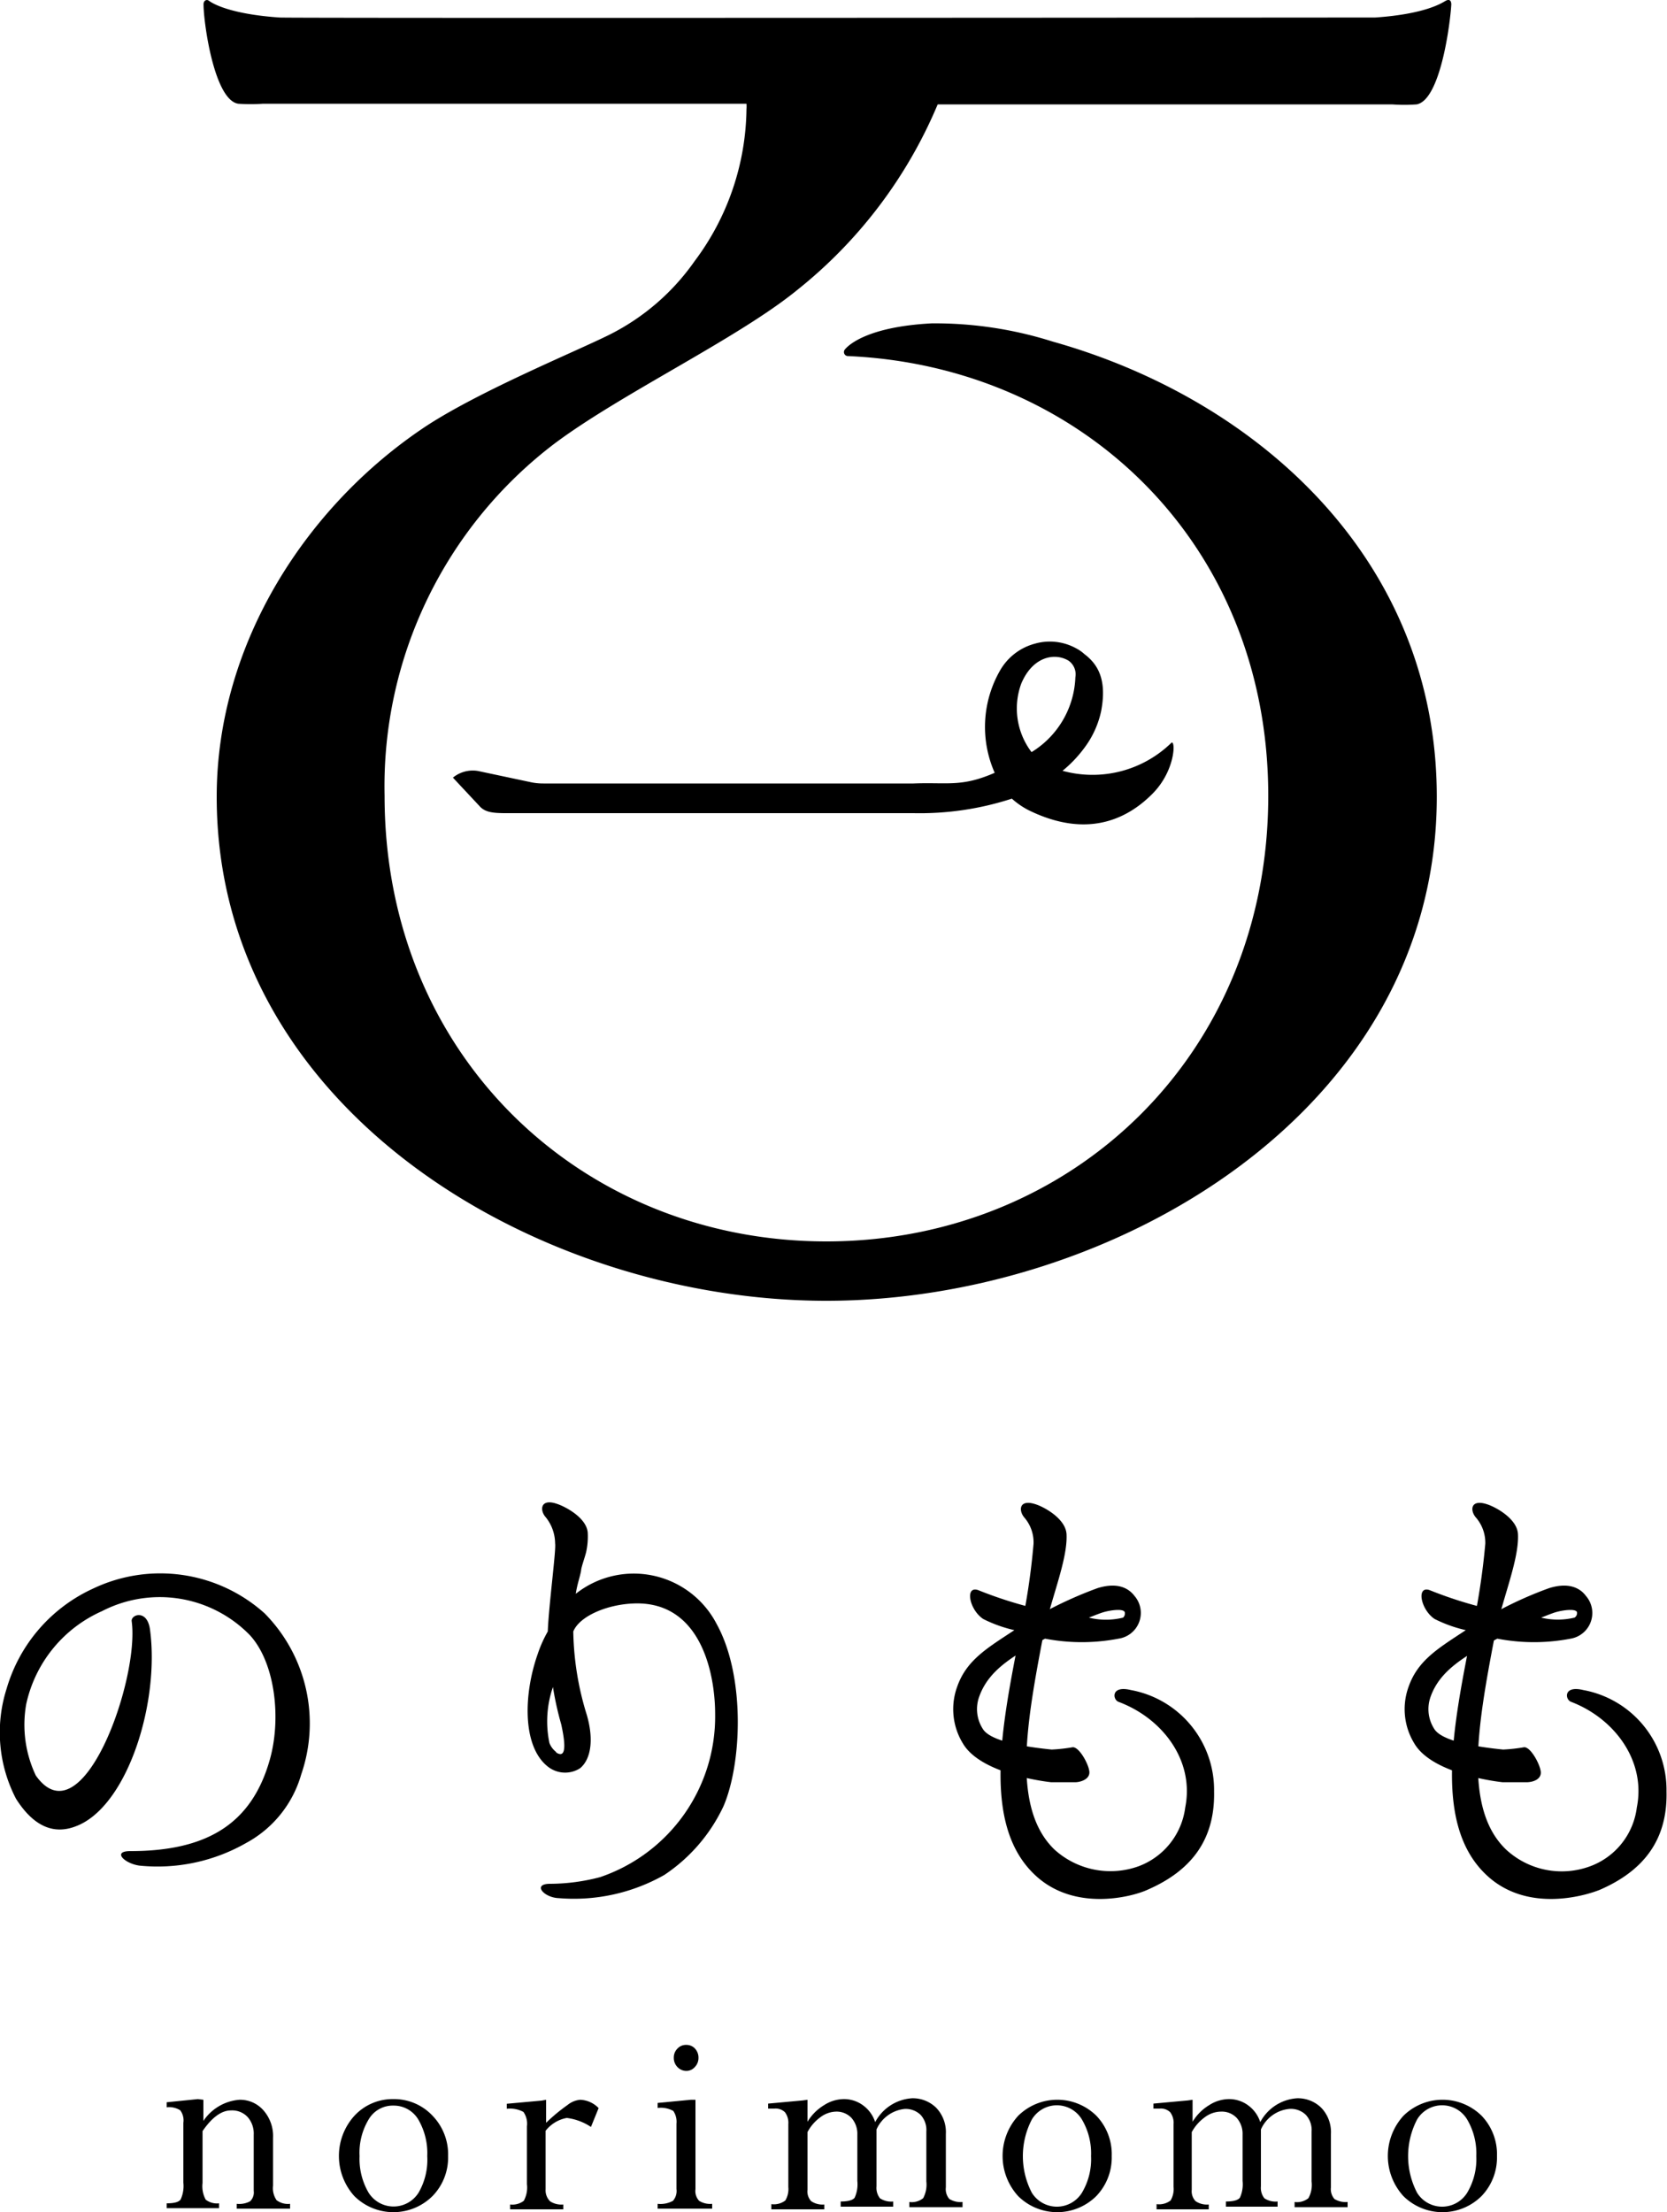 <svg id="レイヤー_1" data-name="レイヤー 1" xmlns="http://www.w3.org/2000/svg" viewBox="0 0 100 132.65"><path d="M12.2,125.91v1.27a2.87,2.87,0,0,1,2.16-1.27,1.86,1.86,0,0,1,1.44.63,2.33,2.33,0,0,1,.58,1.65v2.87a1.27,1.27,0,0,0,.21.87,1.12,1.12,0,0,0,.81.22v.29H14.2v-.29A1.39,1.39,0,0,0,15,132a.73.73,0,0,0,.22-.63V128a1.49,1.49,0,0,0-.37-1.06,1.27,1.27,0,0,0-1-.39c-.56,0-1.13.41-1.7,1.24v3.11a1.68,1.68,0,0,0,.19,1,1.11,1.11,0,0,0,.8.22v.29H10v-.29q.69,0,.84-.24a1.93,1.93,0,0,0,.16-1v-3.59a1,1,0,0,0-.19-.75,1.26,1.26,0,0,0-.81-.18v-.3l1.87-.19Z"/><path d="M26.88,129.29a3.3,3.3,0,0,1-.94,2.4,3.33,3.33,0,0,1-4.68,0,3.59,3.59,0,0,1,0-4.82,3.12,3.12,0,0,1,2.34-1,3.16,3.16,0,0,1,2.35,1A3.33,3.33,0,0,1,26.88,129.29Zm-1.25,0a4,4,0,0,0-.54-2.2,1.71,1.71,0,0,0-1.49-.83,1.67,1.67,0,0,0-1.48.82,3.87,3.87,0,0,0-.55,2.21,4,4,0,0,0,.54,2.19,1.77,1.77,0,0,0,3,0A3.93,3.93,0,0,0,25.63,129.29Z"/><path d="M32.76,125.91v1.38a10.66,10.66,0,0,1,1.29-1.07,1.4,1.4,0,0,1,.76-.31,1.63,1.63,0,0,1,1.1.5l-.46,1.13A3.36,3.36,0,0,0,34,127a2.09,2.09,0,0,0-1.27.77v3.5A.93.93,0,0,0,33,132a1.24,1.24,0,0,0,.79.19v.29H30.6v-.29a1.13,1.13,0,0,0,.82-.22,1.66,1.66,0,0,0,.19-1v-3.47a1.23,1.23,0,0,0-.21-.86,1.7,1.7,0,0,0-1-.19v-.3l2.09-.19Z"/><path d="M41.43,125.91h.29v5.36a.86.86,0,0,0,.22.7,1.24,1.24,0,0,0,.78.18v.29H39.45v-.29a1.56,1.56,0,0,0,.92-.18.9.9,0,0,0,.21-.71v-3.91a1.16,1.16,0,0,0-.19-.77,1.55,1.55,0,0,0-.94-.18v-.3Zm-.26-3.29a.69.69,0,0,1,.52.22.79.79,0,0,1,.21.55.78.78,0,0,1-.22.56.68.68,0,0,1-.51.23.74.74,0,0,1-.53-.23.78.78,0,0,1-.22-.56.75.75,0,0,1,.22-.55A.69.69,0,0,1,41.17,122.62Z"/><path d="M48.44,125.91v1.32h0a2.91,2.91,0,0,1,1-1,2.22,2.22,0,0,1,1.18-.36,1.92,1.92,0,0,1,1.16.38,2,2,0,0,1,.72,1,2.7,2.7,0,0,1,2.21-1.43,2,2,0,0,1,1.45.57,2.11,2.11,0,0,1,.58,1.57v3.2a.9.9,0,0,0,.21.7,1.29,1.29,0,0,0,.79.18v.31H54.55v-.31a1.08,1.08,0,0,0,.83-.23,1.73,1.73,0,0,0,.19-1v-3a1.34,1.34,0,0,0-.35-1,1.29,1.29,0,0,0-.95-.35,2.08,2.08,0,0,0-1.69,1.23v3.41a1,1,0,0,0,.21.72,1.22,1.22,0,0,0,.79.19v.31H50.43v-.31c.45,0,.73-.08.84-.23a1.93,1.93,0,0,0,.16-1V128a1.44,1.44,0,0,0-.35-1,1.23,1.23,0,0,0-.92-.38,1.62,1.62,0,0,0-.95.34,2.58,2.58,0,0,0-.77.89v3.46a.85.85,0,0,0,.22.68,1.21,1.21,0,0,0,.79.2v.29H46.27v-.31a1.14,1.14,0,0,0,.84-.22,1.34,1.34,0,0,0,.18-.81v-3.77a1.06,1.06,0,0,0-.2-.71.8.8,0,0,0-.64-.22h-.37v-.3l2.07-.19Z"/><path d="M66.69,129.29a3.33,3.33,0,0,1-.93,2.4,3.33,3.33,0,0,1-4.68,0,3.57,3.57,0,0,1,0-4.82,3.34,3.34,0,0,1,4.69,0A3.33,3.33,0,0,1,66.69,129.29Zm-1.24,0a4,4,0,0,0-.55-2.2,1.75,1.75,0,0,0-3,0,4.75,4.75,0,0,0,0,4.4,1.77,1.77,0,0,0,3,0A3.93,3.93,0,0,0,65.45,129.29Z"/><path d="M71.54,125.91v1.32h0a2.91,2.91,0,0,1,1-1,2.22,2.22,0,0,1,1.18-.36,1.92,1.92,0,0,1,1.16.38,2,2,0,0,1,.72,1,2.7,2.7,0,0,1,2.21-1.43,2,2,0,0,1,1.45.57,2.11,2.11,0,0,1,.58,1.57v3.2a.9.9,0,0,0,.21.7,1.29,1.29,0,0,0,.79.18v.31H77.66v-.31a1.08,1.08,0,0,0,.83-.23,1.65,1.65,0,0,0,.19-1v-3a1.34,1.34,0,0,0-.35-1,1.29,1.29,0,0,0-1-.35,2.08,2.08,0,0,0-1.69,1.23v3.41a1,1,0,0,0,.21.72,1.22,1.22,0,0,0,.79.19v.31H73.54v-.31c.45,0,.73-.08.84-.23a1.93,1.93,0,0,0,.16-1V128a1.44,1.44,0,0,0-.35-1,1.23,1.23,0,0,0-.92-.38,1.65,1.65,0,0,0-1,.34,2.71,2.71,0,0,0-.78.89v3.46a.86.86,0,0,0,.23.68,1.21,1.21,0,0,0,.79.2v.29H69.38v-.31a1.14,1.14,0,0,0,.84-.22,1.34,1.34,0,0,0,.18-.81v-3.77a1.06,1.06,0,0,0-.2-.71.8.8,0,0,0-.64-.22h-.37v-.3l2.07-.19Z"/><path d="M89.8,129.29a3.33,3.33,0,0,1-.93,2.4,3.33,3.33,0,0,1-4.68,0,3.57,3.57,0,0,1,0-4.82,3.34,3.34,0,0,1,4.69,0A3.33,3.33,0,0,1,89.8,129.29Zm-1.24,0a4,4,0,0,0-.55-2.2,1.75,1.75,0,0,0-3,0,4.75,4.75,0,0,0,0,4.4,1.77,1.77,0,0,0,3,0A3.93,3.93,0,0,0,88.56,129.29Z"/><path d="M7.81,111c4.59,0,7.29-1.62,8.38-5.5.7-2.5.3-5.83-1.21-7.46a7.55,7.55,0,0,0-8.86-1.43,7.94,7.94,0,0,0-4.55,5.59,7.1,7.1,0,0,0,.58,4.27c2.79,3.93,6.23-5.79,5.75-9.25-.06-.41.94-.75,1.1.51C9.57,102,7.74,108,4.81,109.4c-.84.39-2.36.81-3.85-1.54a8.62,8.62,0,0,1-.56-6.61,9.53,9.53,0,0,1,5.2-6,9.37,9.37,0,0,1,10.27,1.49,9.38,9.38,0,0,1,2.2,9.66,6.79,6.79,0,0,1-3.3,4.11,10.72,10.72,0,0,1-6.4,1.36C7.47,111.75,6.71,111,7.81,111Z"/><path d="M62.15,112.49c-3.29-3-2.07-8.95-.95-14.64A41.06,41.06,0,0,0,62,92.57,2.27,2.27,0,0,0,61.45,91c-.36-.42-.33-1.14.7-.79.49.16,1.79.86,1.83,1.8.07,1.58-1,4-1.42,6.18-1,5.24-1.88,10.26.71,12.73a5,5,0,0,0,5,1,4.35,4.35,0,0,0,2.83-3.54c.56-2.8-1.35-5.34-4-6.33-.36-.13-.47-1,.73-.71a6.09,6.09,0,0,1,5,6.08c.06,2.88-1.35,4.75-4,5.9C68,113.71,64.54,114.67,62.15,112.49Z"/><path d="M68.05,95.69c-.27-.35-.88-.87-2.21-.46a24.36,24.36,0,0,0-3.07,1.37,24.77,24.77,0,0,1-4.09-1.25c-.81-.28-.54,1.17.3,1.73a8.14,8.14,0,0,0,1.87.67c-1.62,1.07-2.87,1.79-3.43,3.39a3.93,3.93,0,0,0,.34,3.4c1.1,1.88,5.13,2.31,5.3,2.33l.5,0c.31,0,.61,0,.93,0s.87-.17.86-.6-.6-1.52-1-1.5a10.11,10.11,0,0,1-1.26.14c-1.69-.17-3.71-.51-4.14-1.25a2.19,2.19,0,0,1-.21-1.92c.56-1.58,2-2.44,3.95-3.48a11.65,11.65,0,0,0,4.41,0A1.56,1.56,0,0,0,68.05,95.69ZM67.37,97a4.3,4.3,0,0,1-2.05,0c.45-.18.77-.3.89-.33.33-.1,1.17-.24,1.26,0A.33.33,0,0,1,67.37,97Z"/><path d="M89.23,112.49c-3.29-3-2.07-8.95-.94-14.64a42.72,42.72,0,0,0,.81-5.28A2.31,2.31,0,0,0,88.54,91c-.37-.42-.34-1.14.69-.79.49.16,1.8.86,1.83,1.8.07,1.58-1,4-1.41,6.18-1,5.24-1.89,10.26.71,12.73a4.92,4.92,0,0,0,5,1,4.33,4.33,0,0,0,2.83-3.54c.56-2.8-1.35-5.34-3.94-6.33-.37-.13-.48-1,.72-.71a6.09,6.09,0,0,1,5,6.08c.07,2.88-1.35,4.75-4,5.9C95,113.71,91.62,114.67,89.23,112.49Z"/><path d="M95.13,95.69c-.26-.35-.88-.87-2.2-.46a23,23,0,0,0-3.07,1.37,24.65,24.65,0,0,1-4.1-1.25c-.81-.28-.54,1.17.3,1.73a8.14,8.14,0,0,0,1.87.67c-1.62,1.07-2.87,1.79-3.43,3.39a3.93,3.93,0,0,0,.34,3.4c1.1,1.88,5.13,2.31,5.3,2.33l.51,0,.92,0c.39,0,.88-.17.86-.6s-.6-1.52-1-1.5a10.11,10.11,0,0,1-1.26.14c-1.69-.17-3.7-.51-4.14-1.25a2.19,2.19,0,0,1-.21-1.92c.56-1.58,2.05-2.44,4-3.48a11.59,11.59,0,0,0,4.4,0A1.56,1.56,0,0,0,95.13,95.69ZM94.45,97a4.3,4.3,0,0,1-2,0c.45-.18.77-.3.89-.33.33-.1,1.17-.24,1.26,0A.32.32,0,0,1,94.45,97Z"/><path d="M43,97.4a5.6,5.6,0,0,0-8.46-1.83c.08-.56.25-1,.32-1.4,0-.19.27-.9.32-1.19a4.27,4.27,0,0,0,.08-1c0-.94-1.35-1.64-1.84-1.8-1-.35-1.06.37-.69.79a2.53,2.53,0,0,1,.57,1.58c.07.36-.38,3.71-.44,5.28a7.55,7.55,0,0,0-.6,1.34c-.85,2.4-.93,5.47.54,6.71a1.67,1.67,0,0,0,2,.15c.67-.56.82-1.76.4-3.2a17.7,17.7,0,0,1-.81-5c.37-.91,2-1.62,3.63-1.68,4-.15,4.88,4.15,4.88,6.65A10.17,10.17,0,0,1,36,112.56a11.85,11.85,0,0,1-3,.4c-1.09,0-.38.83.52.86a11,11,0,0,0,6.33-1.39,10.09,10.09,0,0,0,3.55-4.12C44.5,105.76,44.72,100.53,43,97.4Zm-9.62,7.67a1.25,1.25,0,0,1-.42-.55,6.31,6.31,0,0,1,.21-3.36,18.77,18.77,0,0,0,.5,2.25C33.83,104.16,34.1,105.59,33.34,105.07Z"/><path d="M63.14,20.48a23.4,23.4,0,0,0-7.25-1.09c-4,.21-5.07,1.39-5.21,1.57a.24.24,0,0,0,.16.39c14,.6,25.24,11.21,25.24,26.37,0,15.61-11.87,26.72-26.51,26.72s-26.5-11.11-26.5-26.72A25.81,25.81,0,0,1,33.25,26.61c4-3,11-6.31,14.56-9.21A28.15,28.15,0,0,0,56.25,6.26H83.51a10.23,10.23,0,0,0,1.47,0C86.42,6,87,1.35,87.06.27c0-.27-.14-.33-.34-.22s-1.17.79-4.22,1c-.36,0-65,.05-65.73,0C13.71.84,12.7.17,12.54.05s-.34,0-.33.22c0,1.08.64,5.73,2.08,5.95a10.47,10.47,0,0,0,1.49,0h29a2.13,2.13,0,0,1,0,.33,15.47,15.47,0,0,1-3.12,9.12,13.74,13.74,0,0,1-5.08,4.39c-2,1-7.72,3.34-11,5.48C18.47,30.24,13,38.52,13,47.78,13,66.62,32.37,78,49.57,78S86.19,66.62,86.19,47.78C86.19,33.51,75.4,23.92,63.14,20.48Z"/><path d="M70.28,44.53a6.78,6.78,0,0,1-6.54,1.69,7.61,7.61,0,0,0,1.32-1.39,5.63,5.63,0,0,0,1-2.21c.29-1.58,0-2.64-1-3.39a2.32,2.32,0,0,0-.48-.34h0a3.27,3.27,0,0,0-2.51-.29A3.42,3.42,0,0,0,60,40.19a6.79,6.79,0,0,0-.33,6.15c-2,.87-2.81.56-4.87.64H32.59a3.53,3.53,0,0,1-.67-.06l-3.25-.69a1.88,1.88,0,0,0-1.5.4l1.59,1.7c.32.37.78.42,1.46.43H54.79a17.87,17.87,0,0,0,5.91-.87,4.68,4.68,0,0,0,1,.69c3.7,1.82,6.11.36,7.45-1S70.53,44.42,70.28,44.53Zm-8.4.57A4.33,4.33,0,0,1,61.26,41c.68-1.63,2-1.88,2.83-1.39a1,1,0,0,1,.42,1A5.5,5.5,0,0,1,61.88,45.1Z"/></svg>